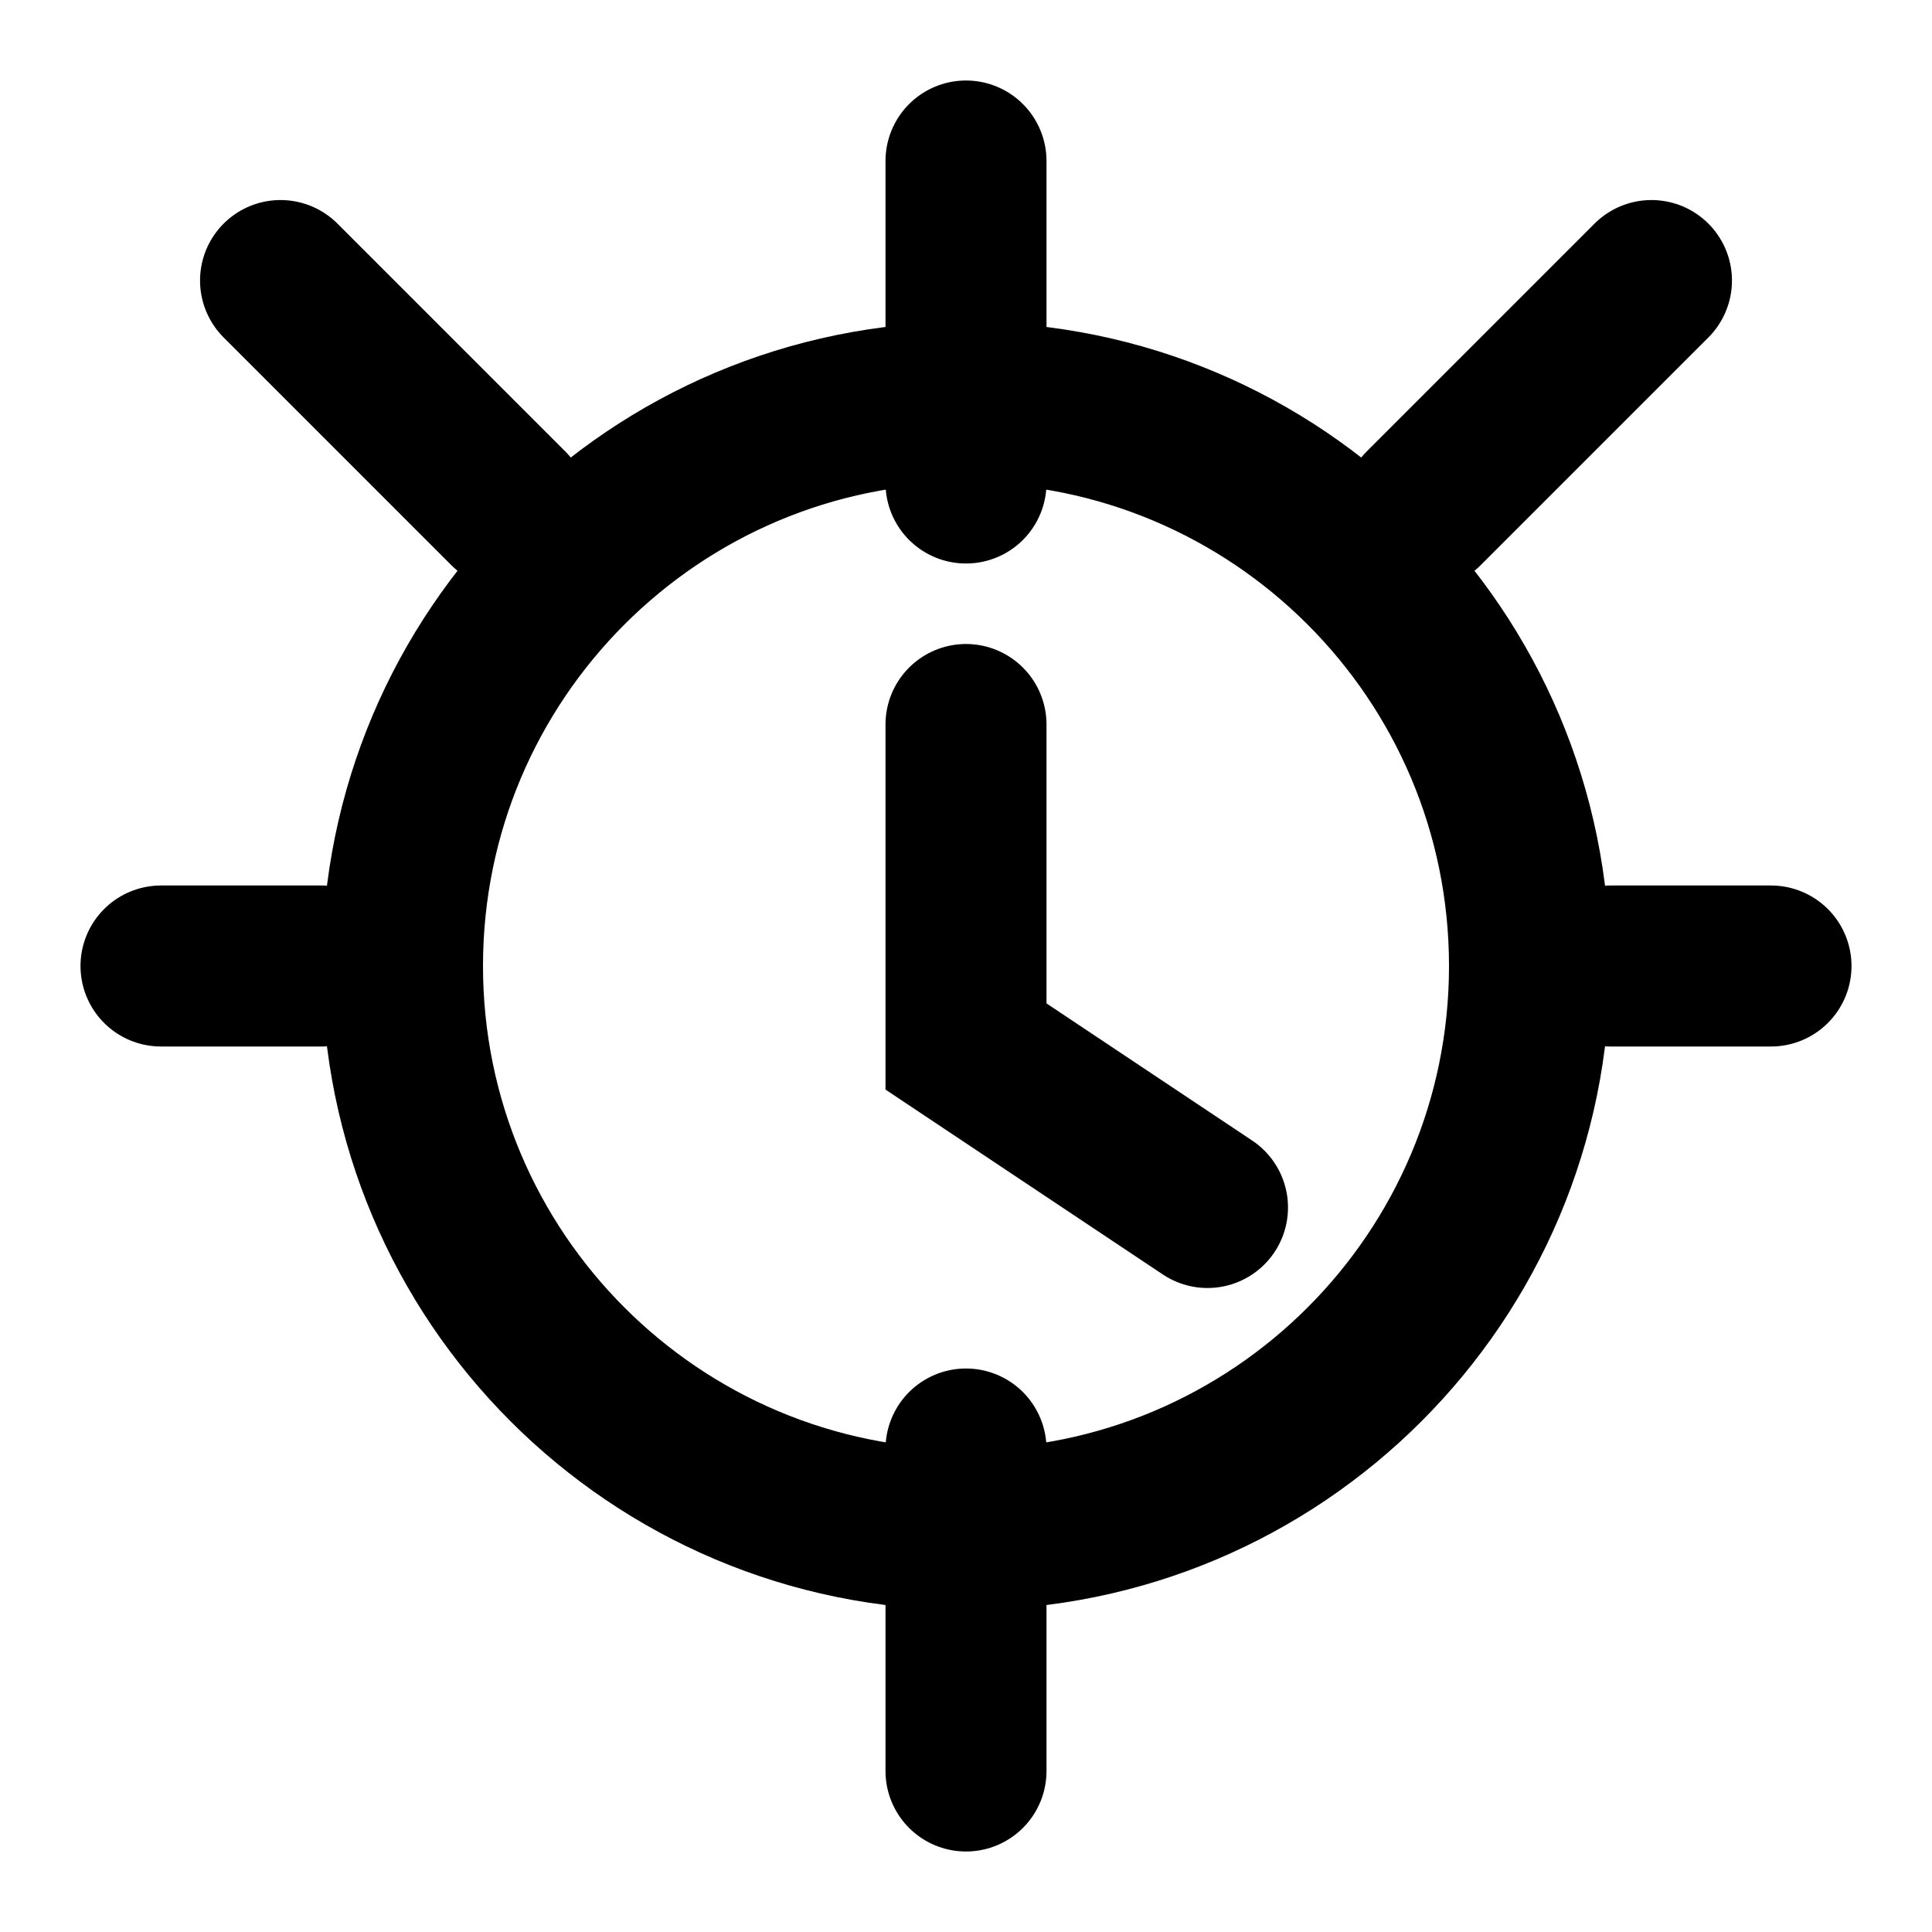 <svg width="24" height="24" viewBox="0 0 24 24" fill="none" xmlns="http://www.w3.org/2000/svg">
    <path d="M12 2V6M12 18V22M4 12H2M6.314 6.314L3.485 3.485M17.686 6.314L20.515 3.485M22 12H20M19 12C19 15.866 15.866 19 12 19C8.134 19 5 15.866 5 12C5 8.134 8.134 5 12 5C15.866 5 19 8.134 19 12Z" stroke="currentColor" stroke-width="2" stroke-linecap="round"/>
    <path d="M12 9V13L15 15" stroke="currentColor" stroke-width="2" stroke-linecap="round"/>
</svg> 